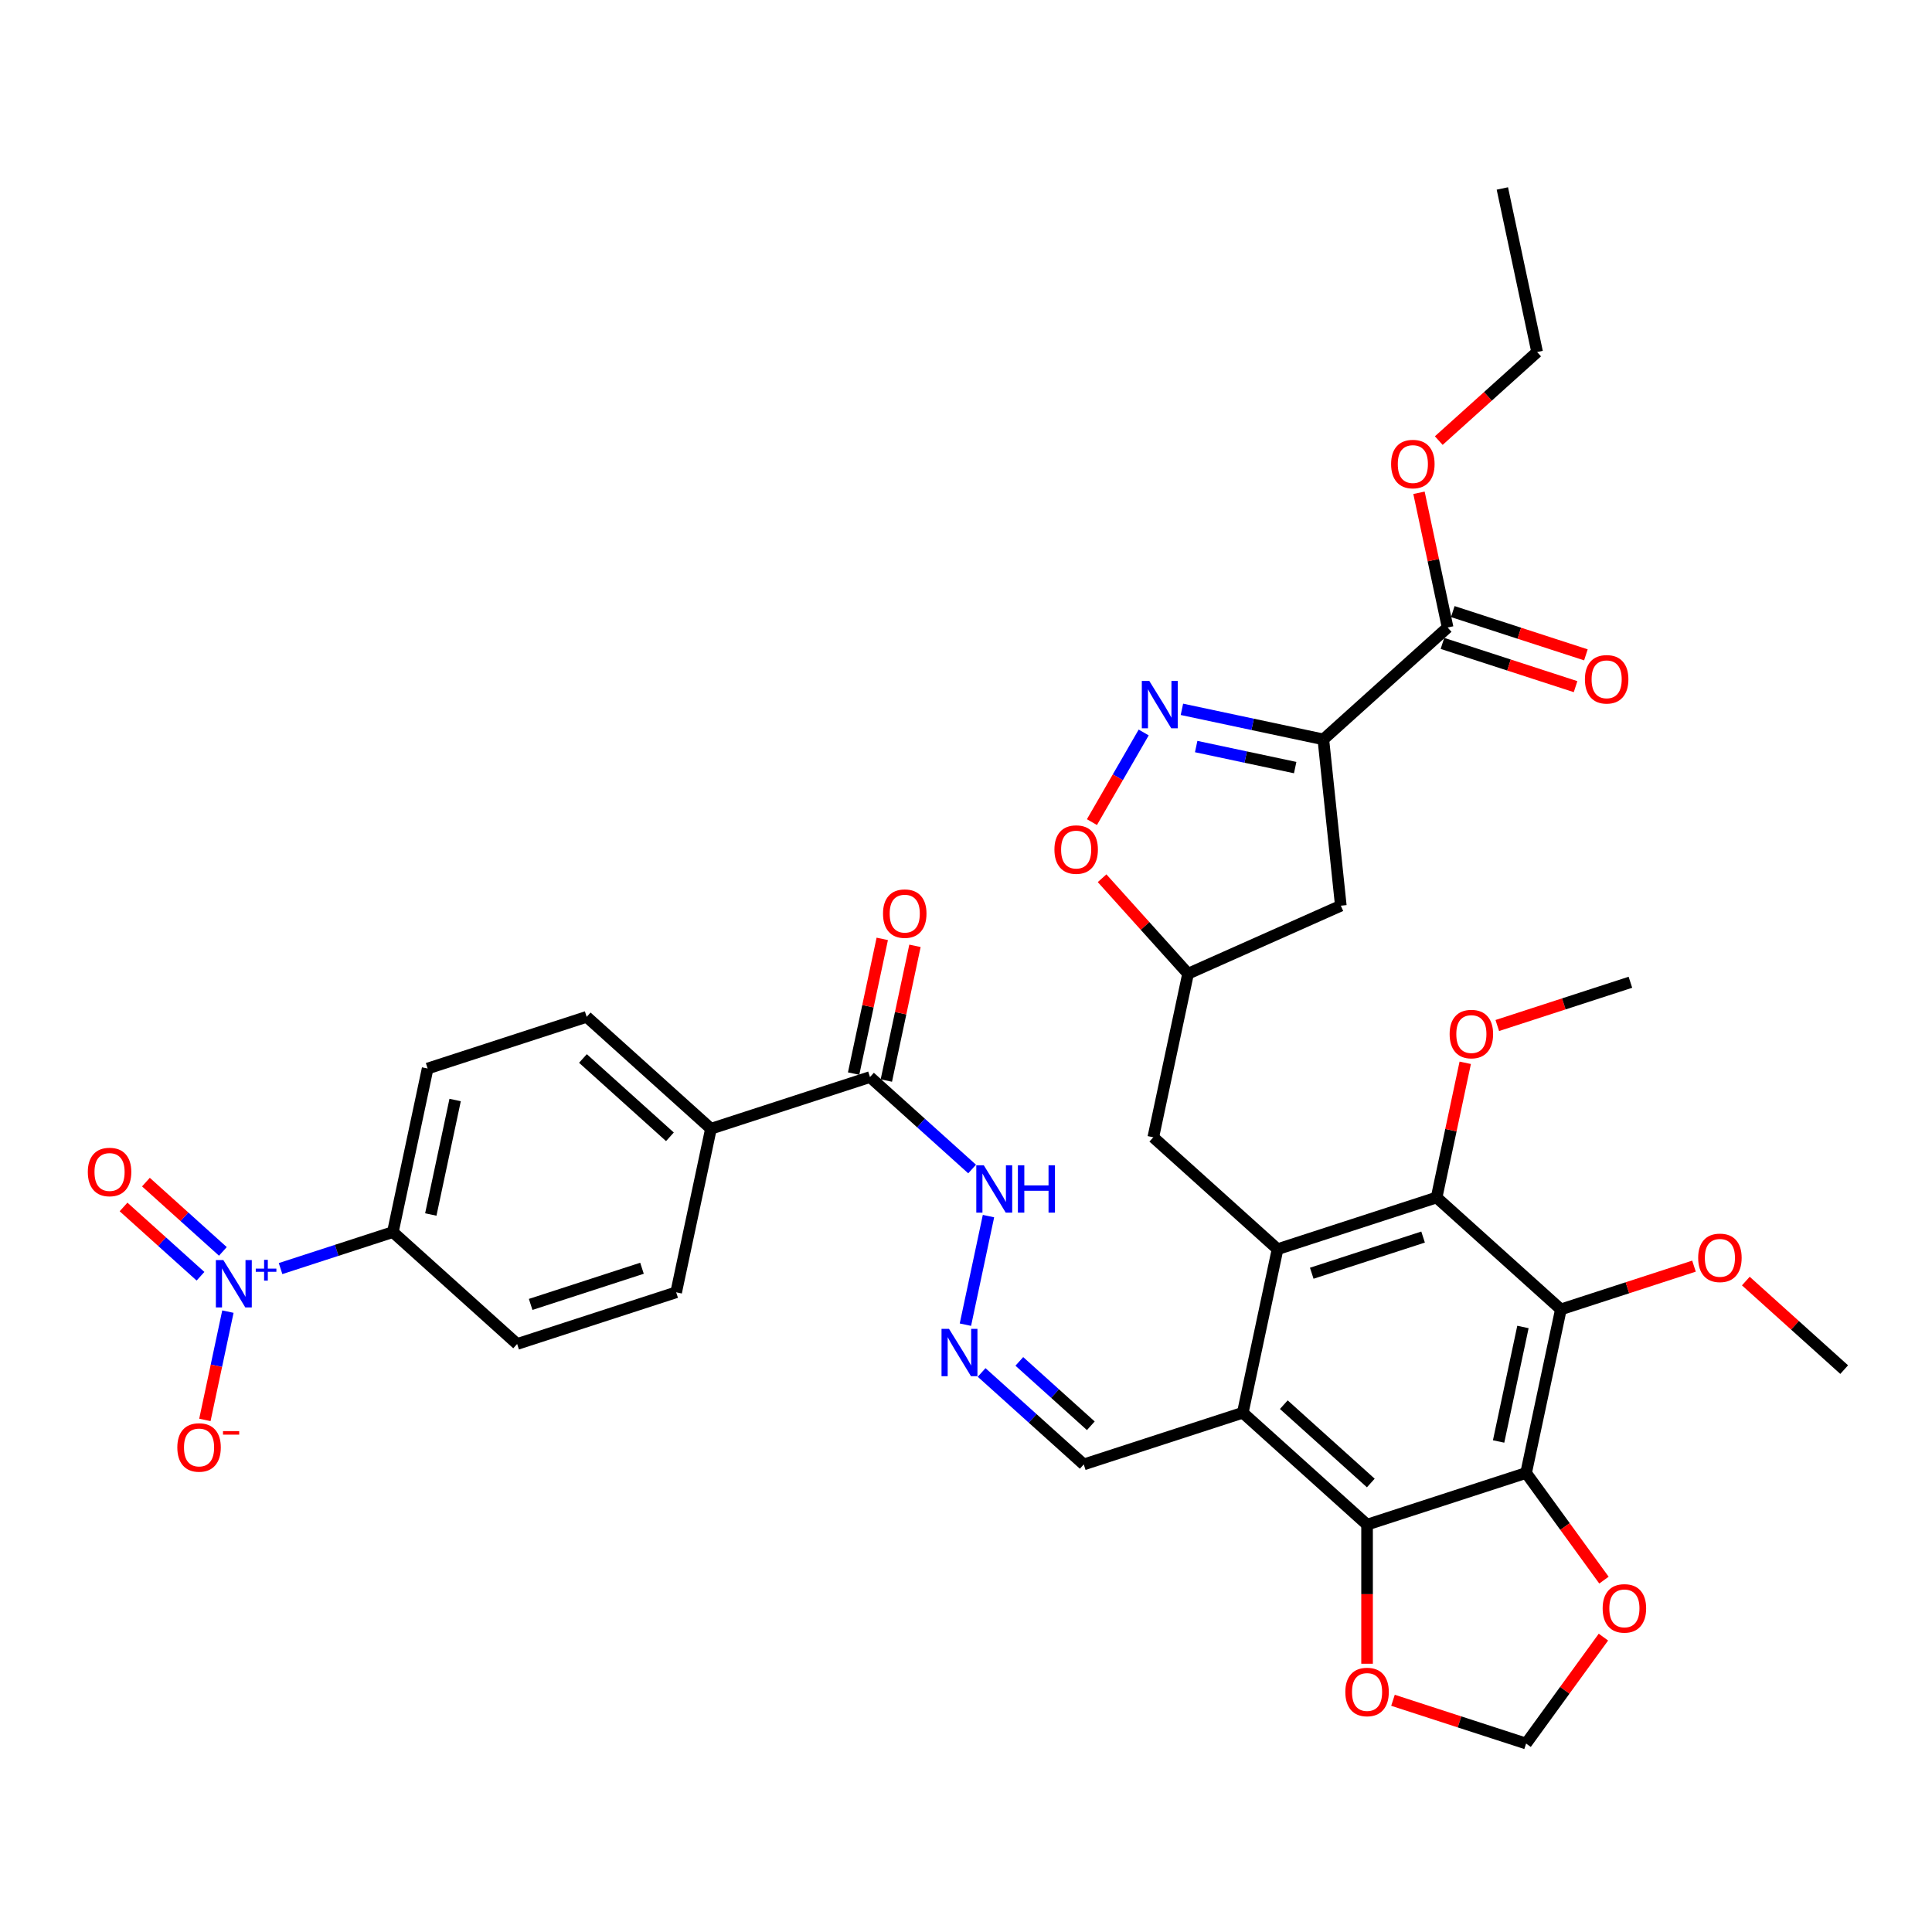 <?xml version='1.0' encoding='iso-8859-1'?>
<svg version='1.1' baseProfile='full'
              xmlns='http://www.w3.org/2000/svg'
                      xmlns:rdkit='http://www.rdkit.org/xml'
                      xmlns:xlink='http://www.w3.org/1999/xlink'
                  xml:space='preserve'
width='1000px' height='1000px' viewBox='0 0 1000 1000'>
<!-- END OF HEADER -->
<rect style='opacity:1.0;fill:#FFFFFF;stroke:none' width='1000' height='1000' x='0' y='0'> </rect>
<path class='bond-3' d='M 789.909,762.403 L 807.905,677.74' style='fill:none;fill-rule:evenodd;stroke:#000000;stroke-width:6px;stroke-linecap:butt;stroke-linejoin:miter;stroke-opacity:1' />
<path class='bond-3' d='M 775.676,746.105 L 788.273,686.841' style='fill:none;fill-rule:evenodd;stroke:#000000;stroke-width:6px;stroke-linecap:butt;stroke-linejoin:miter;stroke-opacity:1' />
<path class='bond-4' d='M 789.909,762.403 L 707.591,789.15' style='fill:none;fill-rule:evenodd;stroke:#000000;stroke-width:6px;stroke-linecap:butt;stroke-linejoin:miter;stroke-opacity:1' />
<path class='bond-12' d='M 789.909,762.403 L 810.058,790.136' style='fill:none;fill-rule:evenodd;stroke:#000000;stroke-width:6px;stroke-linecap:butt;stroke-linejoin:miter;stroke-opacity:1' />
<path class='bond-12' d='M 810.058,790.136 L 830.207,817.869' style='fill:none;fill-rule:evenodd;stroke:#FF0000;stroke-width:6px;stroke-linecap:butt;stroke-linejoin:miter;stroke-opacity:1' />
<path class='bond-0' d='M 661.264,646.571 L 743.582,619.824' style='fill:none;fill-rule:evenodd;stroke:#000000;stroke-width:6px;stroke-linecap:butt;stroke-linejoin:miter;stroke-opacity:1' />
<path class='bond-0' d='M 678.961,659.023 L 736.584,640.3' style='fill:none;fill-rule:evenodd;stroke:#000000;stroke-width:6px;stroke-linecap:butt;stroke-linejoin:miter;stroke-opacity:1' />
<path class='bond-16' d='M 661.264,646.571 L 596.942,588.655' style='fill:none;fill-rule:evenodd;stroke:#000000;stroke-width:6px;stroke-linecap:butt;stroke-linejoin:miter;stroke-opacity:1' />
<path class='bond-38' d='M 661.264,646.571 L 643.269,731.234' style='fill:none;fill-rule:evenodd;stroke:#000000;stroke-width:6px;stroke-linecap:butt;stroke-linejoin:miter;stroke-opacity:1' />
<path class='bond-1' d='M 684.962,382.707 L 694.009,468.787' style='fill:none;fill-rule:evenodd;stroke:#000000;stroke-width:6px;stroke-linecap:butt;stroke-linejoin:miter;stroke-opacity:1' />
<path class='bond-8' d='M 684.962,382.707 L 749.284,324.791' style='fill:none;fill-rule:evenodd;stroke:#000000;stroke-width:6px;stroke-linecap:butt;stroke-linejoin:miter;stroke-opacity:1' />
<path class='bond-39' d='M 684.962,382.707 L 648.36,374.927' style='fill:none;fill-rule:evenodd;stroke:#000000;stroke-width:6px;stroke-linecap:butt;stroke-linejoin:miter;stroke-opacity:1' />
<path class='bond-39' d='M 648.36,374.927 L 611.758,367.147' style='fill:none;fill-rule:evenodd;stroke:#0000FF;stroke-width:6px;stroke-linecap:butt;stroke-linejoin:miter;stroke-opacity:1' />
<path class='bond-39' d='M 670.382,397.306 L 644.761,391.86' style='fill:none;fill-rule:evenodd;stroke:#000000;stroke-width:6px;stroke-linecap:butt;stroke-linejoin:miter;stroke-opacity:1' />
<path class='bond-39' d='M 644.761,391.86 L 619.14,386.414' style='fill:none;fill-rule:evenodd;stroke:#0000FF;stroke-width:6px;stroke-linecap:butt;stroke-linejoin:miter;stroke-opacity:1' />
<path class='bond-2' d='M 643.269,731.234 L 707.591,789.15' style='fill:none;fill-rule:evenodd;stroke:#000000;stroke-width:6px;stroke-linecap:butt;stroke-linejoin:miter;stroke-opacity:1' />
<path class='bond-2' d='M 664.5,727.057 L 709.526,767.598' style='fill:none;fill-rule:evenodd;stroke:#000000;stroke-width:6px;stroke-linecap:butt;stroke-linejoin:miter;stroke-opacity:1' />
<path class='bond-21' d='M 643.269,731.234 L 560.951,757.981' style='fill:none;fill-rule:evenodd;stroke:#000000;stroke-width:6px;stroke-linecap:butt;stroke-linejoin:miter;stroke-opacity:1' />
<path class='bond-7' d='M 807.905,677.74 L 743.582,619.824' style='fill:none;fill-rule:evenodd;stroke:#000000;stroke-width:6px;stroke-linecap:butt;stroke-linejoin:miter;stroke-opacity:1' />
<path class='bond-30' d='M 807.905,677.74 L 842.356,666.547' style='fill:none;fill-rule:evenodd;stroke:#000000;stroke-width:6px;stroke-linecap:butt;stroke-linejoin:miter;stroke-opacity:1' />
<path class='bond-30' d='M 842.356,666.547 L 876.807,655.353' style='fill:none;fill-rule:evenodd;stroke:#FF0000;stroke-width:6px;stroke-linecap:butt;stroke-linejoin:miter;stroke-opacity:1' />
<path class='bond-14' d='M 707.591,789.15 L 707.591,825.148' style='fill:none;fill-rule:evenodd;stroke:#000000;stroke-width:6px;stroke-linecap:butt;stroke-linejoin:miter;stroke-opacity:1' />
<path class='bond-14' d='M 707.591,825.148 L 707.591,861.146' style='fill:none;fill-rule:evenodd;stroke:#FF0000;stroke-width:6px;stroke-linecap:butt;stroke-linejoin:miter;stroke-opacity:1' />
<path class='bond-5' d='M 145.216,656.614 L 174.282,647.17' style='fill:none;fill-rule:evenodd;stroke:#0000FF;stroke-width:6px;stroke-linecap:butt;stroke-linejoin:miter;stroke-opacity:1' />
<path class='bond-5' d='M 174.282,647.17 L 203.347,637.726' style='fill:none;fill-rule:evenodd;stroke:#000000;stroke-width:6px;stroke-linecap:butt;stroke-linejoin:miter;stroke-opacity:1' />
<path class='bond-17' d='M 117.964,678.893 L 112.007,706.919' style='fill:none;fill-rule:evenodd;stroke:#0000FF;stroke-width:6px;stroke-linecap:butt;stroke-linejoin:miter;stroke-opacity:1' />
<path class='bond-17' d='M 112.007,706.919 L 106.05,734.946' style='fill:none;fill-rule:evenodd;stroke:#FF0000;stroke-width:6px;stroke-linecap:butt;stroke-linejoin:miter;stroke-opacity:1' />
<path class='bond-19' d='M 115.361,647.722 L 95.445,629.789' style='fill:none;fill-rule:evenodd;stroke:#0000FF;stroke-width:6px;stroke-linecap:butt;stroke-linejoin:miter;stroke-opacity:1' />
<path class='bond-19' d='M 95.445,629.789 L 75.529,611.857' style='fill:none;fill-rule:evenodd;stroke:#FF0000;stroke-width:6px;stroke-linecap:butt;stroke-linejoin:miter;stroke-opacity:1' />
<path class='bond-19' d='M 103.778,660.586 L 83.862,642.654' style='fill:none;fill-rule:evenodd;stroke:#0000FF;stroke-width:6px;stroke-linecap:butt;stroke-linejoin:miter;stroke-opacity:1' />
<path class='bond-19' d='M 83.862,642.654 L 63.945,624.721' style='fill:none;fill-rule:evenodd;stroke:#FF0000;stroke-width:6px;stroke-linecap:butt;stroke-linejoin:miter;stroke-opacity:1' />
<path class='bond-6' d='M 591.973,379.131 L 578.58,402.329' style='fill:none;fill-rule:evenodd;stroke:#0000FF;stroke-width:6px;stroke-linecap:butt;stroke-linejoin:miter;stroke-opacity:1' />
<path class='bond-6' d='M 578.58,402.329 L 565.186,425.527' style='fill:none;fill-rule:evenodd;stroke:#FF0000;stroke-width:6px;stroke-linecap:butt;stroke-linejoin:miter;stroke-opacity:1' />
<path class='bond-31' d='M 743.582,619.824 L 750.993,584.962' style='fill:none;fill-rule:evenodd;stroke:#000000;stroke-width:6px;stroke-linecap:butt;stroke-linejoin:miter;stroke-opacity:1' />
<path class='bond-31' d='M 750.993,584.962 L 758.403,550.101' style='fill:none;fill-rule:evenodd;stroke:#FF0000;stroke-width:6px;stroke-linecap:butt;stroke-linejoin:miter;stroke-opacity:1' />
<path class='bond-24' d='M 746.609,333.023 L 781.06,344.216' style='fill:none;fill-rule:evenodd;stroke:#000000;stroke-width:6px;stroke-linecap:butt;stroke-linejoin:miter;stroke-opacity:1' />
<path class='bond-24' d='M 781.06,344.216 L 815.512,355.41' style='fill:none;fill-rule:evenodd;stroke:#FF0000;stroke-width:6px;stroke-linecap:butt;stroke-linejoin:miter;stroke-opacity:1' />
<path class='bond-24' d='M 751.959,316.559 L 786.41,327.753' style='fill:none;fill-rule:evenodd;stroke:#000000;stroke-width:6px;stroke-linecap:butt;stroke-linejoin:miter;stroke-opacity:1' />
<path class='bond-24' d='M 786.41,327.753 L 820.861,338.947' style='fill:none;fill-rule:evenodd;stroke:#FF0000;stroke-width:6px;stroke-linecap:butt;stroke-linejoin:miter;stroke-opacity:1' />
<path class='bond-32' d='M 749.284,324.791 L 741.874,289.929' style='fill:none;fill-rule:evenodd;stroke:#000000;stroke-width:6px;stroke-linecap:butt;stroke-linejoin:miter;stroke-opacity:1' />
<path class='bond-32' d='M 741.874,289.929 L 734.464,255.067' style='fill:none;fill-rule:evenodd;stroke:#FF0000;stroke-width:6px;stroke-linecap:butt;stroke-linejoin:miter;stroke-opacity:1' />
<path class='bond-9' d='M 570.437,454.569 L 592.688,479.281' style='fill:none;fill-rule:evenodd;stroke:#FF0000;stroke-width:6px;stroke-linecap:butt;stroke-linejoin:miter;stroke-opacity:1' />
<path class='bond-9' d='M 592.688,479.281 L 614.938,503.992' style='fill:none;fill-rule:evenodd;stroke:#000000;stroke-width:6px;stroke-linecap:butt;stroke-linejoin:miter;stroke-opacity:1' />
<path class='bond-10' d='M 694.009,468.787 L 614.938,503.992' style='fill:none;fill-rule:evenodd;stroke:#000000;stroke-width:6px;stroke-linecap:butt;stroke-linejoin:miter;stroke-opacity:1' />
<path class='bond-11' d='M 450.301,557.485 L 476.733,581.284' style='fill:none;fill-rule:evenodd;stroke:#000000;stroke-width:6px;stroke-linecap:butt;stroke-linejoin:miter;stroke-opacity:1' />
<path class='bond-11' d='M 476.733,581.284 L 503.164,605.083' style='fill:none;fill-rule:evenodd;stroke:#0000FF;stroke-width:6px;stroke-linecap:butt;stroke-linejoin:miter;stroke-opacity:1' />
<path class='bond-20' d='M 450.301,557.485 L 367.983,584.232' style='fill:none;fill-rule:evenodd;stroke:#000000;stroke-width:6px;stroke-linecap:butt;stroke-linejoin:miter;stroke-opacity:1' />
<path class='bond-25' d='M 458.768,559.285 L 466.178,524.423' style='fill:none;fill-rule:evenodd;stroke:#000000;stroke-width:6px;stroke-linecap:butt;stroke-linejoin:miter;stroke-opacity:1' />
<path class='bond-25' d='M 466.178,524.423 L 473.588,489.561' style='fill:none;fill-rule:evenodd;stroke:#FF0000;stroke-width:6px;stroke-linecap:butt;stroke-linejoin:miter;stroke-opacity:1' />
<path class='bond-25' d='M 441.835,555.686 L 449.245,520.824' style='fill:none;fill-rule:evenodd;stroke:#000000;stroke-width:6px;stroke-linecap:butt;stroke-linejoin:miter;stroke-opacity:1' />
<path class='bond-25' d='M 449.245,520.824 L 456.655,485.962' style='fill:none;fill-rule:evenodd;stroke:#FF0000;stroke-width:6px;stroke-linecap:butt;stroke-linejoin:miter;stroke-opacity:1' />
<path class='bond-22' d='M 829.931,847.367 L 809.92,874.909' style='fill:none;fill-rule:evenodd;stroke:#FF0000;stroke-width:6px;stroke-linecap:butt;stroke-linejoin:miter;stroke-opacity:1' />
<path class='bond-22' d='M 809.92,874.909 L 789.909,902.451' style='fill:none;fill-rule:evenodd;stroke:#000000;stroke-width:6px;stroke-linecap:butt;stroke-linejoin:miter;stroke-opacity:1' />
<path class='bond-13' d='M 203.347,637.726 L 221.343,553.063' style='fill:none;fill-rule:evenodd;stroke:#000000;stroke-width:6px;stroke-linecap:butt;stroke-linejoin:miter;stroke-opacity:1' />
<path class='bond-13' d='M 222.979,628.626 L 235.576,569.361' style='fill:none;fill-rule:evenodd;stroke:#000000;stroke-width:6px;stroke-linecap:butt;stroke-linejoin:miter;stroke-opacity:1' />
<path class='bond-40' d='M 203.347,637.726 L 267.67,695.642' style='fill:none;fill-rule:evenodd;stroke:#000000;stroke-width:6px;stroke-linecap:butt;stroke-linejoin:miter;stroke-opacity:1' />
<path class='bond-37' d='M 721.007,880.064 L 755.458,891.258' style='fill:none;fill-rule:evenodd;stroke:#FF0000;stroke-width:6px;stroke-linecap:butt;stroke-linejoin:miter;stroke-opacity:1' />
<path class='bond-37' d='M 755.458,891.258 L 789.909,902.451' style='fill:none;fill-rule:evenodd;stroke:#000000;stroke-width:6px;stroke-linecap:butt;stroke-linejoin:miter;stroke-opacity:1' />
<path class='bond-15' d='M 508.088,710.383 L 534.519,734.182' style='fill:none;fill-rule:evenodd;stroke:#0000FF;stroke-width:6px;stroke-linecap:butt;stroke-linejoin:miter;stroke-opacity:1' />
<path class='bond-15' d='M 534.519,734.182 L 560.951,757.981' style='fill:none;fill-rule:evenodd;stroke:#000000;stroke-width:6px;stroke-linecap:butt;stroke-linejoin:miter;stroke-opacity:1' />
<path class='bond-15' d='M 527.601,704.658 L 546.103,721.317' style='fill:none;fill-rule:evenodd;stroke:#0000FF;stroke-width:6px;stroke-linecap:butt;stroke-linejoin:miter;stroke-opacity:1' />
<path class='bond-15' d='M 546.103,721.317 L 564.604,737.977' style='fill:none;fill-rule:evenodd;stroke:#000000;stroke-width:6px;stroke-linecap:butt;stroke-linejoin:miter;stroke-opacity:1' />
<path class='bond-23' d='M 499.693,685.645 L 511.637,629.453' style='fill:none;fill-rule:evenodd;stroke:#0000FF;stroke-width:6px;stroke-linecap:butt;stroke-linejoin:miter;stroke-opacity:1' />
<path class='bond-18' d='M 596.942,588.655 L 614.938,503.992' style='fill:none;fill-rule:evenodd;stroke:#000000;stroke-width:6px;stroke-linecap:butt;stroke-linejoin:miter;stroke-opacity:1' />
<path class='bond-28' d='M 367.983,584.232 L 303.661,526.316' style='fill:none;fill-rule:evenodd;stroke:#000000;stroke-width:6px;stroke-linecap:butt;stroke-linejoin:miter;stroke-opacity:1' />
<path class='bond-28' d='M 346.752,588.409 L 301.726,547.868' style='fill:none;fill-rule:evenodd;stroke:#000000;stroke-width:6px;stroke-linecap:butt;stroke-linejoin:miter;stroke-opacity:1' />
<path class='bond-29' d='M 367.983,584.232 L 349.988,668.895' style='fill:none;fill-rule:evenodd;stroke:#000000;stroke-width:6px;stroke-linecap:butt;stroke-linejoin:miter;stroke-opacity:1' />
<path class='bond-26' d='M 221.343,553.063 L 303.661,526.316' style='fill:none;fill-rule:evenodd;stroke:#000000;stroke-width:6px;stroke-linecap:butt;stroke-linejoin:miter;stroke-opacity:1' />
<path class='bond-27' d='M 267.67,695.642 L 349.988,668.895' style='fill:none;fill-rule:evenodd;stroke:#000000;stroke-width:6px;stroke-linecap:butt;stroke-linejoin:miter;stroke-opacity:1' />
<path class='bond-27' d='M 274.668,675.166 L 332.291,656.444' style='fill:none;fill-rule:evenodd;stroke:#000000;stroke-width:6px;stroke-linecap:butt;stroke-linejoin:miter;stroke-opacity:1' />
<path class='bond-34' d='M 903.639,663.073 L 929.092,685.992' style='fill:none;fill-rule:evenodd;stroke:#FF0000;stroke-width:6px;stroke-linecap:butt;stroke-linejoin:miter;stroke-opacity:1' />
<path class='bond-34' d='M 929.092,685.992 L 954.545,708.91' style='fill:none;fill-rule:evenodd;stroke:#000000;stroke-width:6px;stroke-linecap:butt;stroke-linejoin:miter;stroke-opacity:1' />
<path class='bond-35' d='M 774.994,530.802 L 809.445,519.608' style='fill:none;fill-rule:evenodd;stroke:#FF0000;stroke-width:6px;stroke-linecap:butt;stroke-linejoin:miter;stroke-opacity:1' />
<path class='bond-35' d='M 809.445,519.608 L 843.896,508.415' style='fill:none;fill-rule:evenodd;stroke:#000000;stroke-width:6px;stroke-linecap:butt;stroke-linejoin:miter;stroke-opacity:1' />
<path class='bond-33' d='M 744.704,228.048 L 770.158,205.13' style='fill:none;fill-rule:evenodd;stroke:#FF0000;stroke-width:6px;stroke-linecap:butt;stroke-linejoin:miter;stroke-opacity:1' />
<path class='bond-33' d='M 770.158,205.13 L 795.611,182.212' style='fill:none;fill-rule:evenodd;stroke:#000000;stroke-width:6px;stroke-linecap:butt;stroke-linejoin:miter;stroke-opacity:1' />
<path class='bond-36' d='M 795.611,182.212 L 777.615,97.549' style='fill:none;fill-rule:evenodd;stroke:#000000;stroke-width:6px;stroke-linecap:butt;stroke-linejoin:miter;stroke-opacity:1' />
<path  class='atom-6' d='M 115.611 652.216
L 123.643 665.2
Q 124.439 666.481, 125.72 668.8
Q 127.001 671.12, 127.071 671.258
L 127.071 652.216
L 130.325 652.216
L 130.325 676.729
L 126.967 676.729
L 118.346 662.534
Q 117.342 660.872, 116.269 658.968
Q 115.23 657.064, 114.918 656.475
L 114.918 676.729
L 111.733 676.729
L 111.733 652.216
L 115.611 652.216
' fill='#0000FF'/>
<path  class='atom-6' d='M 132.382 656.635
L 136.7 656.635
L 136.7 652.088
L 138.62 652.088
L 138.62 656.635
L 143.053 656.635
L 143.053 658.28
L 138.62 658.28
L 138.62 662.85
L 136.7 662.85
L 136.7 658.28
L 132.382 658.28
L 132.382 656.635
' fill='#0000FF'/>
<path  class='atom-7' d='M 594.88 352.455
L 602.913 365.438
Q 603.709 366.719, 604.99 369.039
Q 606.271 371.359, 606.34 371.497
L 606.34 352.455
L 609.595 352.455
L 609.595 376.967
L 606.236 376.967
L 597.615 362.772
Q 596.611 361.111, 595.538 359.206
Q 594.499 357.302, 594.188 356.714
L 594.188 376.967
L 591.003 376.967
L 591.003 352.455
L 594.88 352.455
' fill='#0000FF'/>
<path  class='atom-10' d='M 545.769 439.739
Q 545.769 433.853, 548.678 430.564
Q 551.586 427.275, 557.021 427.275
Q 562.457 427.275, 565.365 430.564
Q 568.274 433.853, 568.274 439.739
Q 568.274 445.694, 565.331 449.087
Q 562.388 452.445, 557.021 452.445
Q 551.62 452.445, 548.678 449.087
Q 545.769 445.728, 545.769 439.739
M 557.021 449.675
Q 560.761 449.675, 562.769 447.182
Q 564.811 444.655, 564.811 439.739
Q 564.811 434.926, 562.769 432.503
Q 560.761 430.045, 557.021 430.045
Q 553.282 430.045, 551.24 432.468
Q 549.232 434.892, 549.232 439.739
Q 549.232 444.69, 551.24 447.182
Q 553.282 449.675, 557.021 449.675
' fill='#FF0000'/>
<path  class='atom-13' d='M 829.533 832.497
Q 829.533 826.611, 832.441 823.322
Q 835.349 820.033, 840.785 820.033
Q 846.22 820.033, 849.128 823.322
Q 852.037 826.611, 852.037 832.497
Q 852.037 838.452, 849.094 841.845
Q 846.151 845.203, 840.785 845.203
Q 835.384 845.203, 832.441 841.845
Q 829.533 838.486, 829.533 832.497
M 840.785 842.433
Q 844.524 842.433, 846.532 839.94
Q 848.575 837.413, 848.575 832.497
Q 848.575 827.684, 846.532 825.261
Q 844.524 822.803, 840.785 822.803
Q 837.045 822.803, 835.003 825.226
Q 832.995 827.65, 832.995 832.497
Q 832.995 837.448, 835.003 839.94
Q 837.045 842.433, 840.785 842.433
' fill='#FF0000'/>
<path  class='atom-15' d='M 696.339 875.774
Q 696.339 869.888, 699.247 866.599
Q 702.156 863.31, 707.591 863.31
Q 713.027 863.31, 715.935 866.599
Q 718.843 869.888, 718.843 875.774
Q 718.843 881.729, 715.9 885.122
Q 712.958 888.48, 707.591 888.48
Q 702.19 888.48, 699.247 885.122
Q 696.339 881.763, 696.339 875.774
M 707.591 885.71
Q 711.33 885.71, 713.338 883.217
Q 715.381 880.69, 715.381 875.774
Q 715.381 870.961, 713.338 868.538
Q 711.33 866.08, 707.591 866.08
Q 703.852 866.08, 701.809 868.503
Q 699.801 870.927, 699.801 875.774
Q 699.801 880.725, 701.809 883.217
Q 703.852 885.71, 707.591 885.71
' fill='#FF0000'/>
<path  class='atom-16' d='M 491.21 687.809
L 499.242 700.792
Q 500.038 702.073, 501.319 704.392
Q 502.6 706.712, 502.67 706.85
L 502.67 687.809
L 505.924 687.809
L 505.924 712.321
L 502.566 712.321
L 493.945 698.126
Q 492.941 696.464, 491.868 694.56
Q 490.829 692.656, 490.517 692.067
L 490.517 712.321
L 487.332 712.321
L 487.332 687.809
L 491.21 687.809
' fill='#0000FF'/>
<path  class='atom-18' d='M 91.781 749.205
Q 91.781 743.319, 94.689 740.03
Q 97.598 736.741, 103.033 736.741
Q 108.469 736.741, 111.377 740.03
Q 114.285 743.319, 114.285 749.205
Q 114.285 755.16, 111.343 758.553
Q 108.4 761.911, 103.033 761.911
Q 97.632 761.911, 94.689 758.553
Q 91.781 755.194, 91.781 749.205
M 103.033 759.141
Q 106.773 759.141, 108.781 756.648
Q 110.823 754.121, 110.823 749.205
Q 110.823 744.392, 108.781 741.969
Q 106.773 739.511, 103.033 739.511
Q 99.294 739.511, 97.251 741.934
Q 95.243 744.358, 95.243 749.205
Q 95.243 754.156, 97.251 756.648
Q 99.294 759.141, 103.033 759.141
' fill='#FF0000'/>
<path  class='atom-18' d='M 115.428 740.742
L 123.814 740.742
L 123.814 742.57
L 115.428 742.57
L 115.428 740.742
' fill='#FF0000'/>
<path  class='atom-20' d='M 45.455 606.626
Q 45.455 600.74, 48.363 597.451
Q 51.271 594.162, 56.707 594.162
Q 62.142 594.162, 65.05 597.451
Q 67.959 600.74, 67.959 606.626
Q 67.959 612.581, 65.016 615.974
Q 62.073 619.332, 56.707 619.332
Q 51.306 619.332, 48.363 615.974
Q 45.455 612.615, 45.455 606.626
M 56.707 616.562
Q 60.446 616.562, 62.454 614.069
Q 64.496 611.542, 64.496 606.626
Q 64.496 601.813, 62.454 599.39
Q 60.446 596.932, 56.707 596.932
Q 52.968 596.932, 50.925 599.355
Q 48.917 601.779, 48.917 606.626
Q 48.917 611.577, 50.925 614.069
Q 52.968 616.562, 56.707 616.562
' fill='#FF0000'/>
<path  class='atom-24' d='M 509.206 603.146
L 517.238 616.129
Q 518.034 617.41, 519.315 619.729
Q 520.596 622.049, 520.665 622.188
L 520.665 603.146
L 523.92 603.146
L 523.92 627.658
L 520.561 627.658
L 511.941 613.463
Q 510.937 611.801, 509.863 609.897
Q 508.825 607.993, 508.513 607.404
L 508.513 627.658
L 505.328 627.658
L 505.328 603.146
L 509.206 603.146
' fill='#0000FF'/>
<path  class='atom-24' d='M 526.863 603.146
L 530.186 603.146
L 530.186 613.567
L 542.719 613.567
L 542.719 603.146
L 546.043 603.146
L 546.043 627.658
L 542.719 627.658
L 542.719 616.336
L 530.186 616.336
L 530.186 627.658
L 526.863 627.658
L 526.863 603.146
' fill='#0000FF'/>
<path  class='atom-25' d='M 820.35 351.607
Q 820.35 345.721, 823.258 342.432
Q 826.167 339.143, 831.602 339.143
Q 837.038 339.143, 839.946 342.432
Q 842.854 345.721, 842.854 351.607
Q 842.854 357.562, 839.911 360.955
Q 836.968 364.313, 831.602 364.313
Q 826.201 364.313, 823.258 360.955
Q 820.35 357.596, 820.35 351.607
M 831.602 361.543
Q 835.341 361.543, 837.349 359.05
Q 839.392 356.523, 839.392 351.607
Q 839.392 346.794, 837.349 344.371
Q 835.341 341.913, 831.602 341.913
Q 827.863 341.913, 825.82 344.336
Q 823.812 346.76, 823.812 351.607
Q 823.812 356.558, 825.82 359.05
Q 827.863 361.543, 831.602 361.543
' fill='#FF0000'/>
<path  class='atom-26' d='M 457.045 472.892
Q 457.045 467.006, 459.953 463.717
Q 462.861 460.428, 468.297 460.428
Q 473.733 460.428, 476.641 463.717
Q 479.549 467.006, 479.549 472.892
Q 479.549 478.847, 476.606 482.24
Q 473.663 485.598, 468.297 485.598
Q 462.896 485.598, 459.953 482.24
Q 457.045 478.881, 457.045 472.892
M 468.297 482.828
Q 472.036 482.828, 474.044 480.335
Q 476.087 477.808, 476.087 472.892
Q 476.087 468.079, 474.044 465.656
Q 472.036 463.198, 468.297 463.198
Q 464.558 463.198, 462.515 465.621
Q 460.507 468.045, 460.507 472.892
Q 460.507 477.843, 462.515 480.335
Q 464.558 482.828, 468.297 482.828
' fill='#FF0000'/>
<path  class='atom-31' d='M 878.971 651.063
Q 878.971 645.177, 881.879 641.888
Q 884.787 638.599, 890.223 638.599
Q 895.659 638.599, 898.567 641.888
Q 901.475 645.177, 901.475 651.063
Q 901.475 657.018, 898.532 660.411
Q 895.589 663.769, 890.223 663.769
Q 884.822 663.769, 881.879 660.411
Q 878.971 657.053, 878.971 651.063
M 890.223 660.999
Q 893.962 660.999, 895.97 658.507
Q 898.013 655.979, 898.013 651.063
Q 898.013 646.251, 895.97 643.827
Q 893.962 641.369, 890.223 641.369
Q 886.484 641.369, 884.441 643.792
Q 882.433 646.216, 882.433 651.063
Q 882.433 656.014, 884.441 658.507
Q 886.484 660.999, 890.223 660.999
' fill='#FF0000'/>
<path  class='atom-32' d='M 750.326 535.231
Q 750.326 529.345, 753.234 526.056
Q 756.143 522.767, 761.578 522.767
Q 767.014 522.767, 769.922 526.056
Q 772.83 529.345, 772.83 535.231
Q 772.83 541.186, 769.887 544.578
Q 766.945 547.937, 761.578 547.937
Q 756.177 547.937, 753.234 544.578
Q 750.326 541.22, 750.326 535.231
M 761.578 545.167
Q 765.317 545.167, 767.325 542.674
Q 769.368 540.147, 769.368 535.231
Q 769.368 530.418, 767.325 527.995
Q 765.317 525.537, 761.578 525.537
Q 757.839 525.537, 755.796 527.96
Q 753.788 530.384, 753.788 535.231
Q 753.788 540.182, 755.796 542.674
Q 757.839 545.167, 761.578 545.167
' fill='#FF0000'/>
<path  class='atom-33' d='M 720.036 240.197
Q 720.036 234.311, 722.945 231.022
Q 725.853 227.733, 731.288 227.733
Q 736.724 227.733, 739.632 231.022
Q 742.54 234.311, 742.54 240.197
Q 742.54 246.152, 739.598 249.545
Q 736.655 252.903, 731.288 252.903
Q 725.887 252.903, 722.945 249.545
Q 720.036 246.187, 720.036 240.197
M 731.288 250.133
Q 735.028 250.133, 737.036 247.641
Q 739.078 245.113, 739.078 240.197
Q 739.078 235.385, 737.036 232.961
Q 735.028 230.503, 731.288 230.503
Q 727.549 230.503, 725.507 232.926
Q 723.498 235.35, 723.498 240.197
Q 723.498 245.148, 725.507 247.641
Q 727.549 250.133, 731.288 250.133
' fill='#FF0000'/>
</svg>
